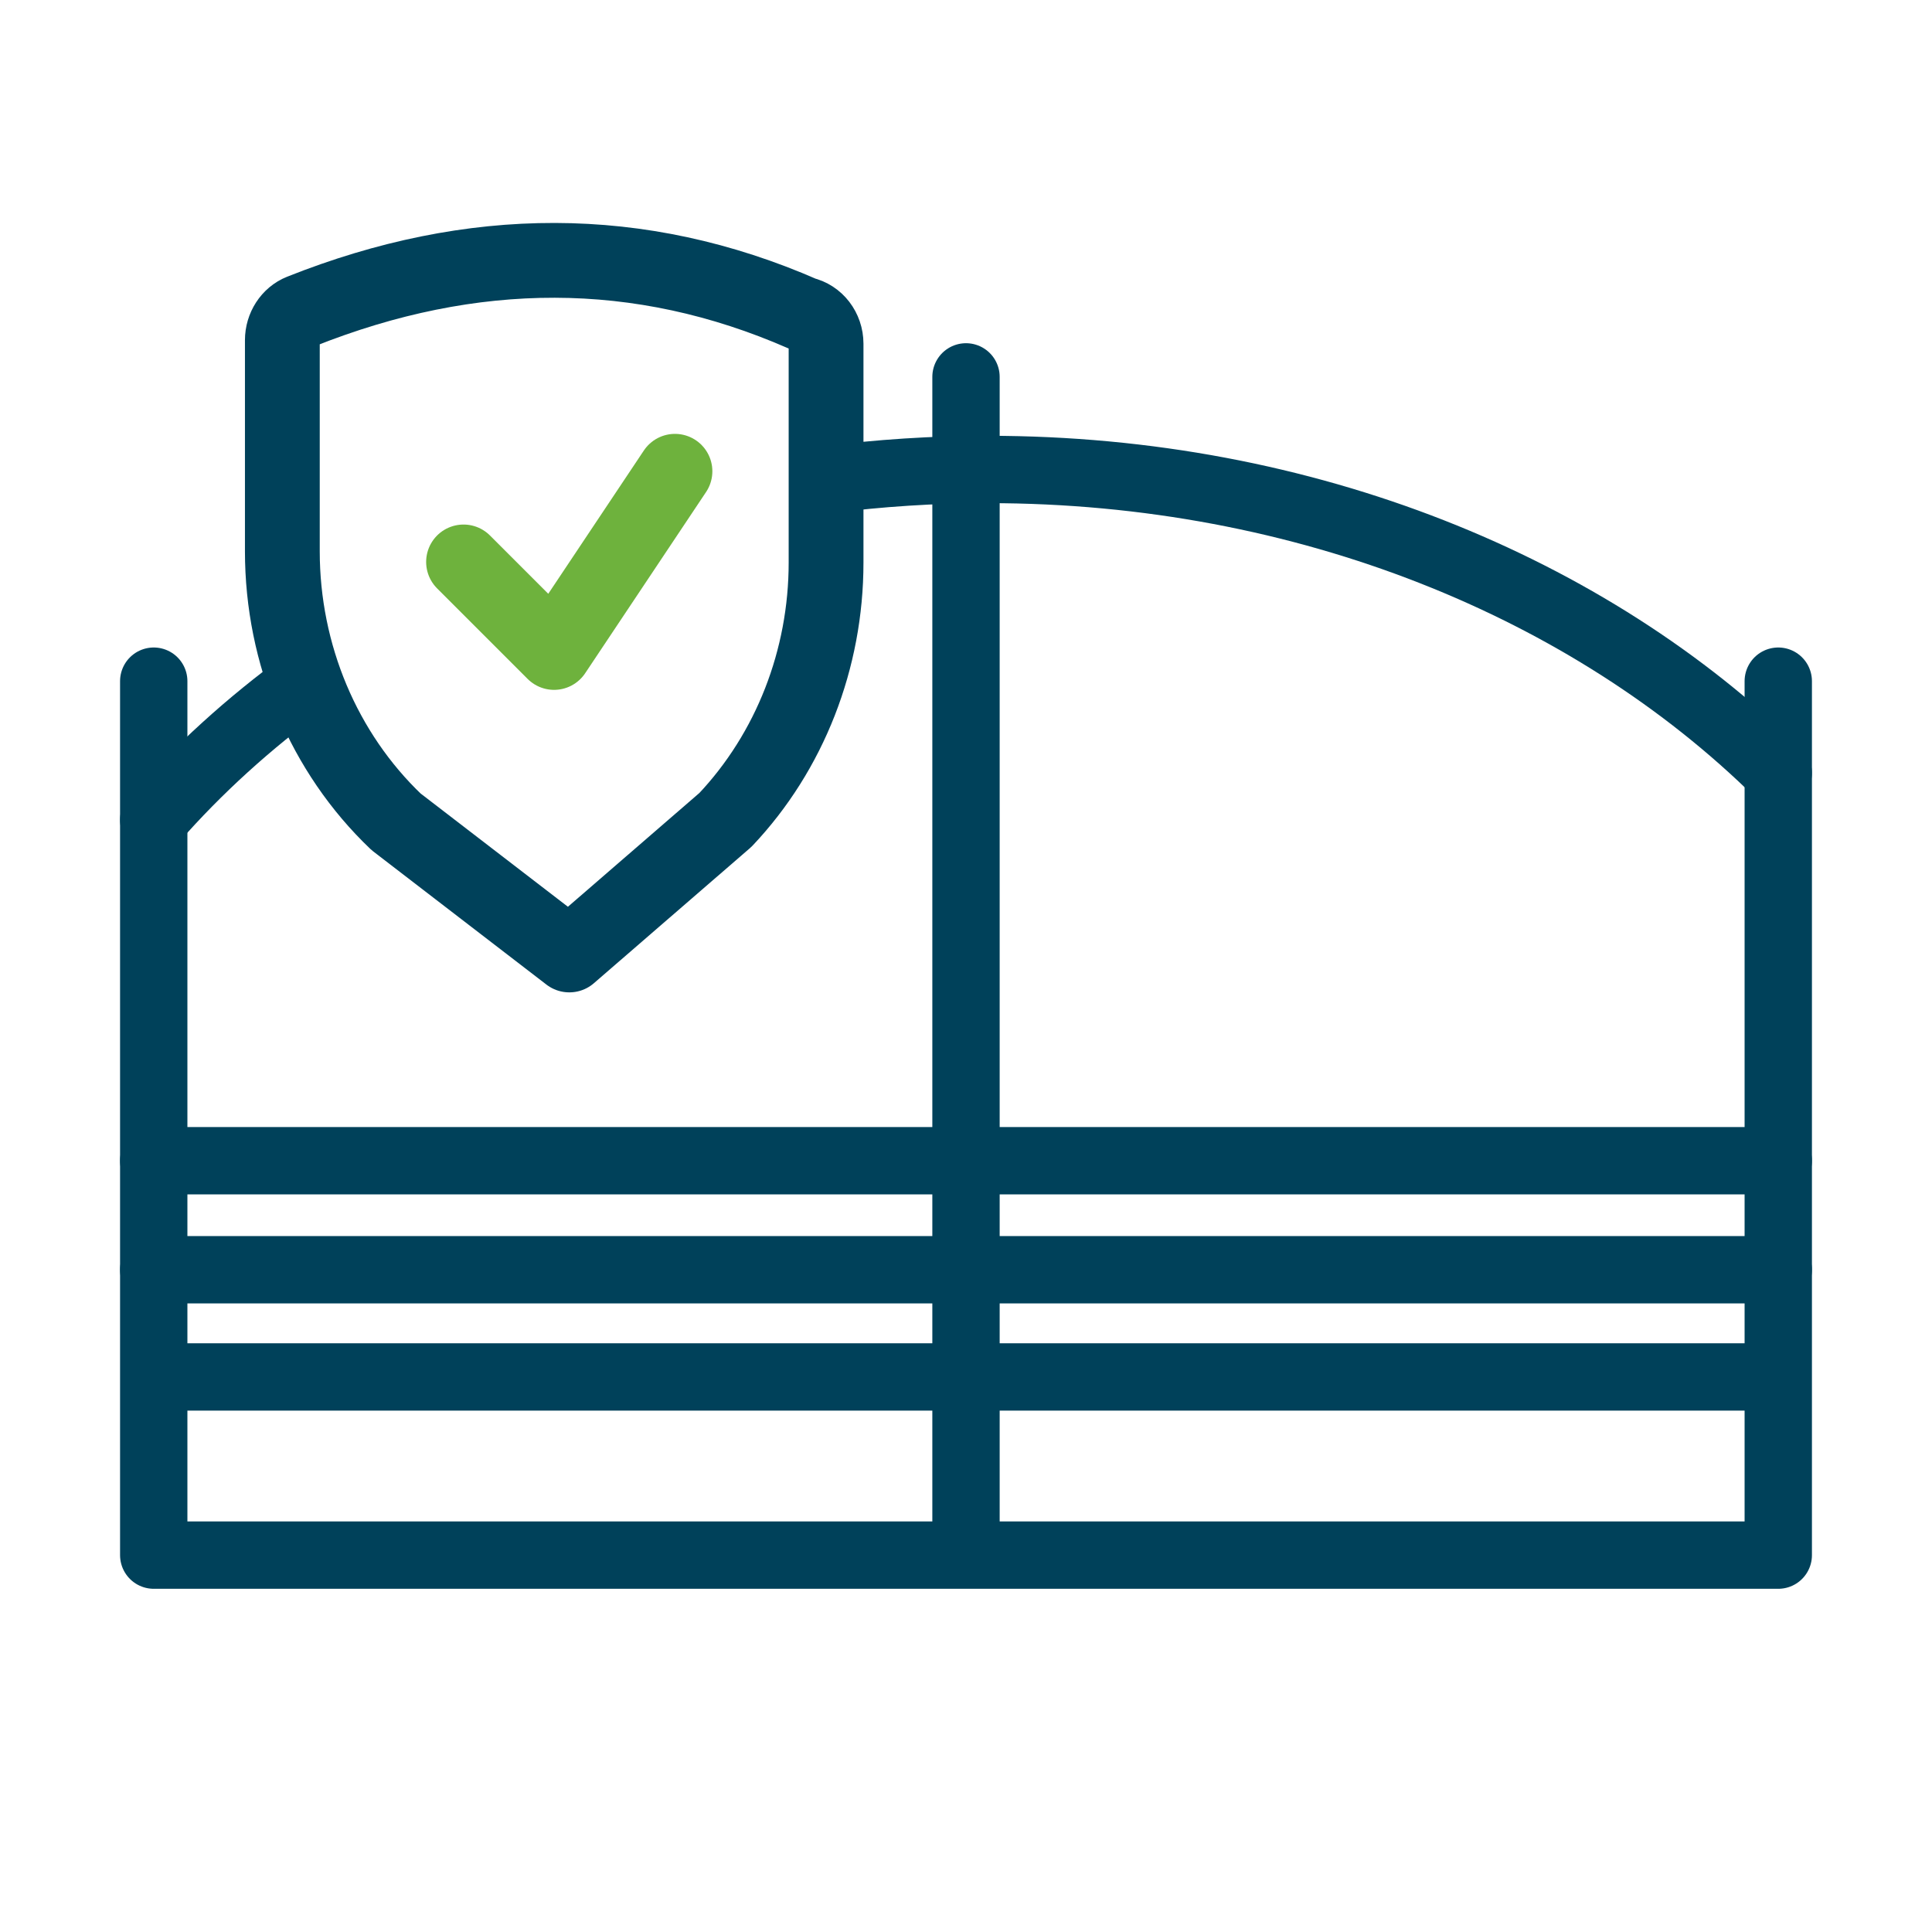 <?xml version="1.0" encoding="UTF-8"?> <svg xmlns="http://www.w3.org/2000/svg" viewBox="0 0 140 140"><g id="Calque_1"><polyline points="11.14 49.36 11.14 112.69 128.86 112.69 128.86 49.36" style="fill:none; stroke:#00415a; stroke-linecap:round; stroke-linejoin:round; stroke-width:4.88px;"></polyline><line x1="70" y1="112.39" x2="70" y2="27.31" style="fill:none; stroke:#00415a; stroke-linecap:round; stroke-linejoin:round; stroke-width:4.88px;"></line><path d="M59.88,34.77c3.82-.49,7.74-.75,11.73-.75,23.03,0,43.62,8.56,57.25,21.99" style="fill:none; stroke:#00415a; stroke-linecap:round; stroke-linejoin:round; stroke-width:4.88px;"></path><path d="M11.14,59.41c3.21-3.66,6.9-7.01,11-10" style="fill:none; stroke:#00415a; stroke-linecap:round; stroke-linejoin:round; stroke-width:4.88px;"></path><line x1="11.14" y1="84.11" x2="128.86" y2="84.11" style="fill:none; stroke:#00415a; stroke-linecap:round; stroke-linejoin:round; stroke-width:4.88px;"></line><line x1="11.14" y1="92.01" x2="128.86" y2="92.01" style="fill:none; stroke:#00415a; stroke-linecap:round; stroke-linejoin:round; stroke-width:4.88px;"></line><line x1="12.64" y1="99.78" x2="128.64" y2="99.78" style="fill:none; stroke:#00415a; stroke-linecap:round; stroke-linejoin:round; stroke-width:4.88px;"></line></g><g id="transport"><path d="M41.25,69.2l-12.55-9.65c-5.24-5-8.24-12.12-8.24-19.6v-15.3c0-.92.54-1.76,1.35-2.08,12.39-4.93,24.53-5.01,36.4.19.96.21,1.65,1.11,1.65,2.15v15.86c0,6.99-2.62,13.7-7.29,18.64l-11.31,9.79Z" style="fill:none; stroke:#00415a; stroke-linecap:round; stroke-linejoin:round; stroke-width:5.42px;"></path><polyline points="48.91 34.15 40.15 47.28 33.59 40.72" style="fill:none; stroke:#6eb23d; stroke-linecap:round; stroke-linejoin:round; stroke-width:5.42px;"></polyline></g></svg> 